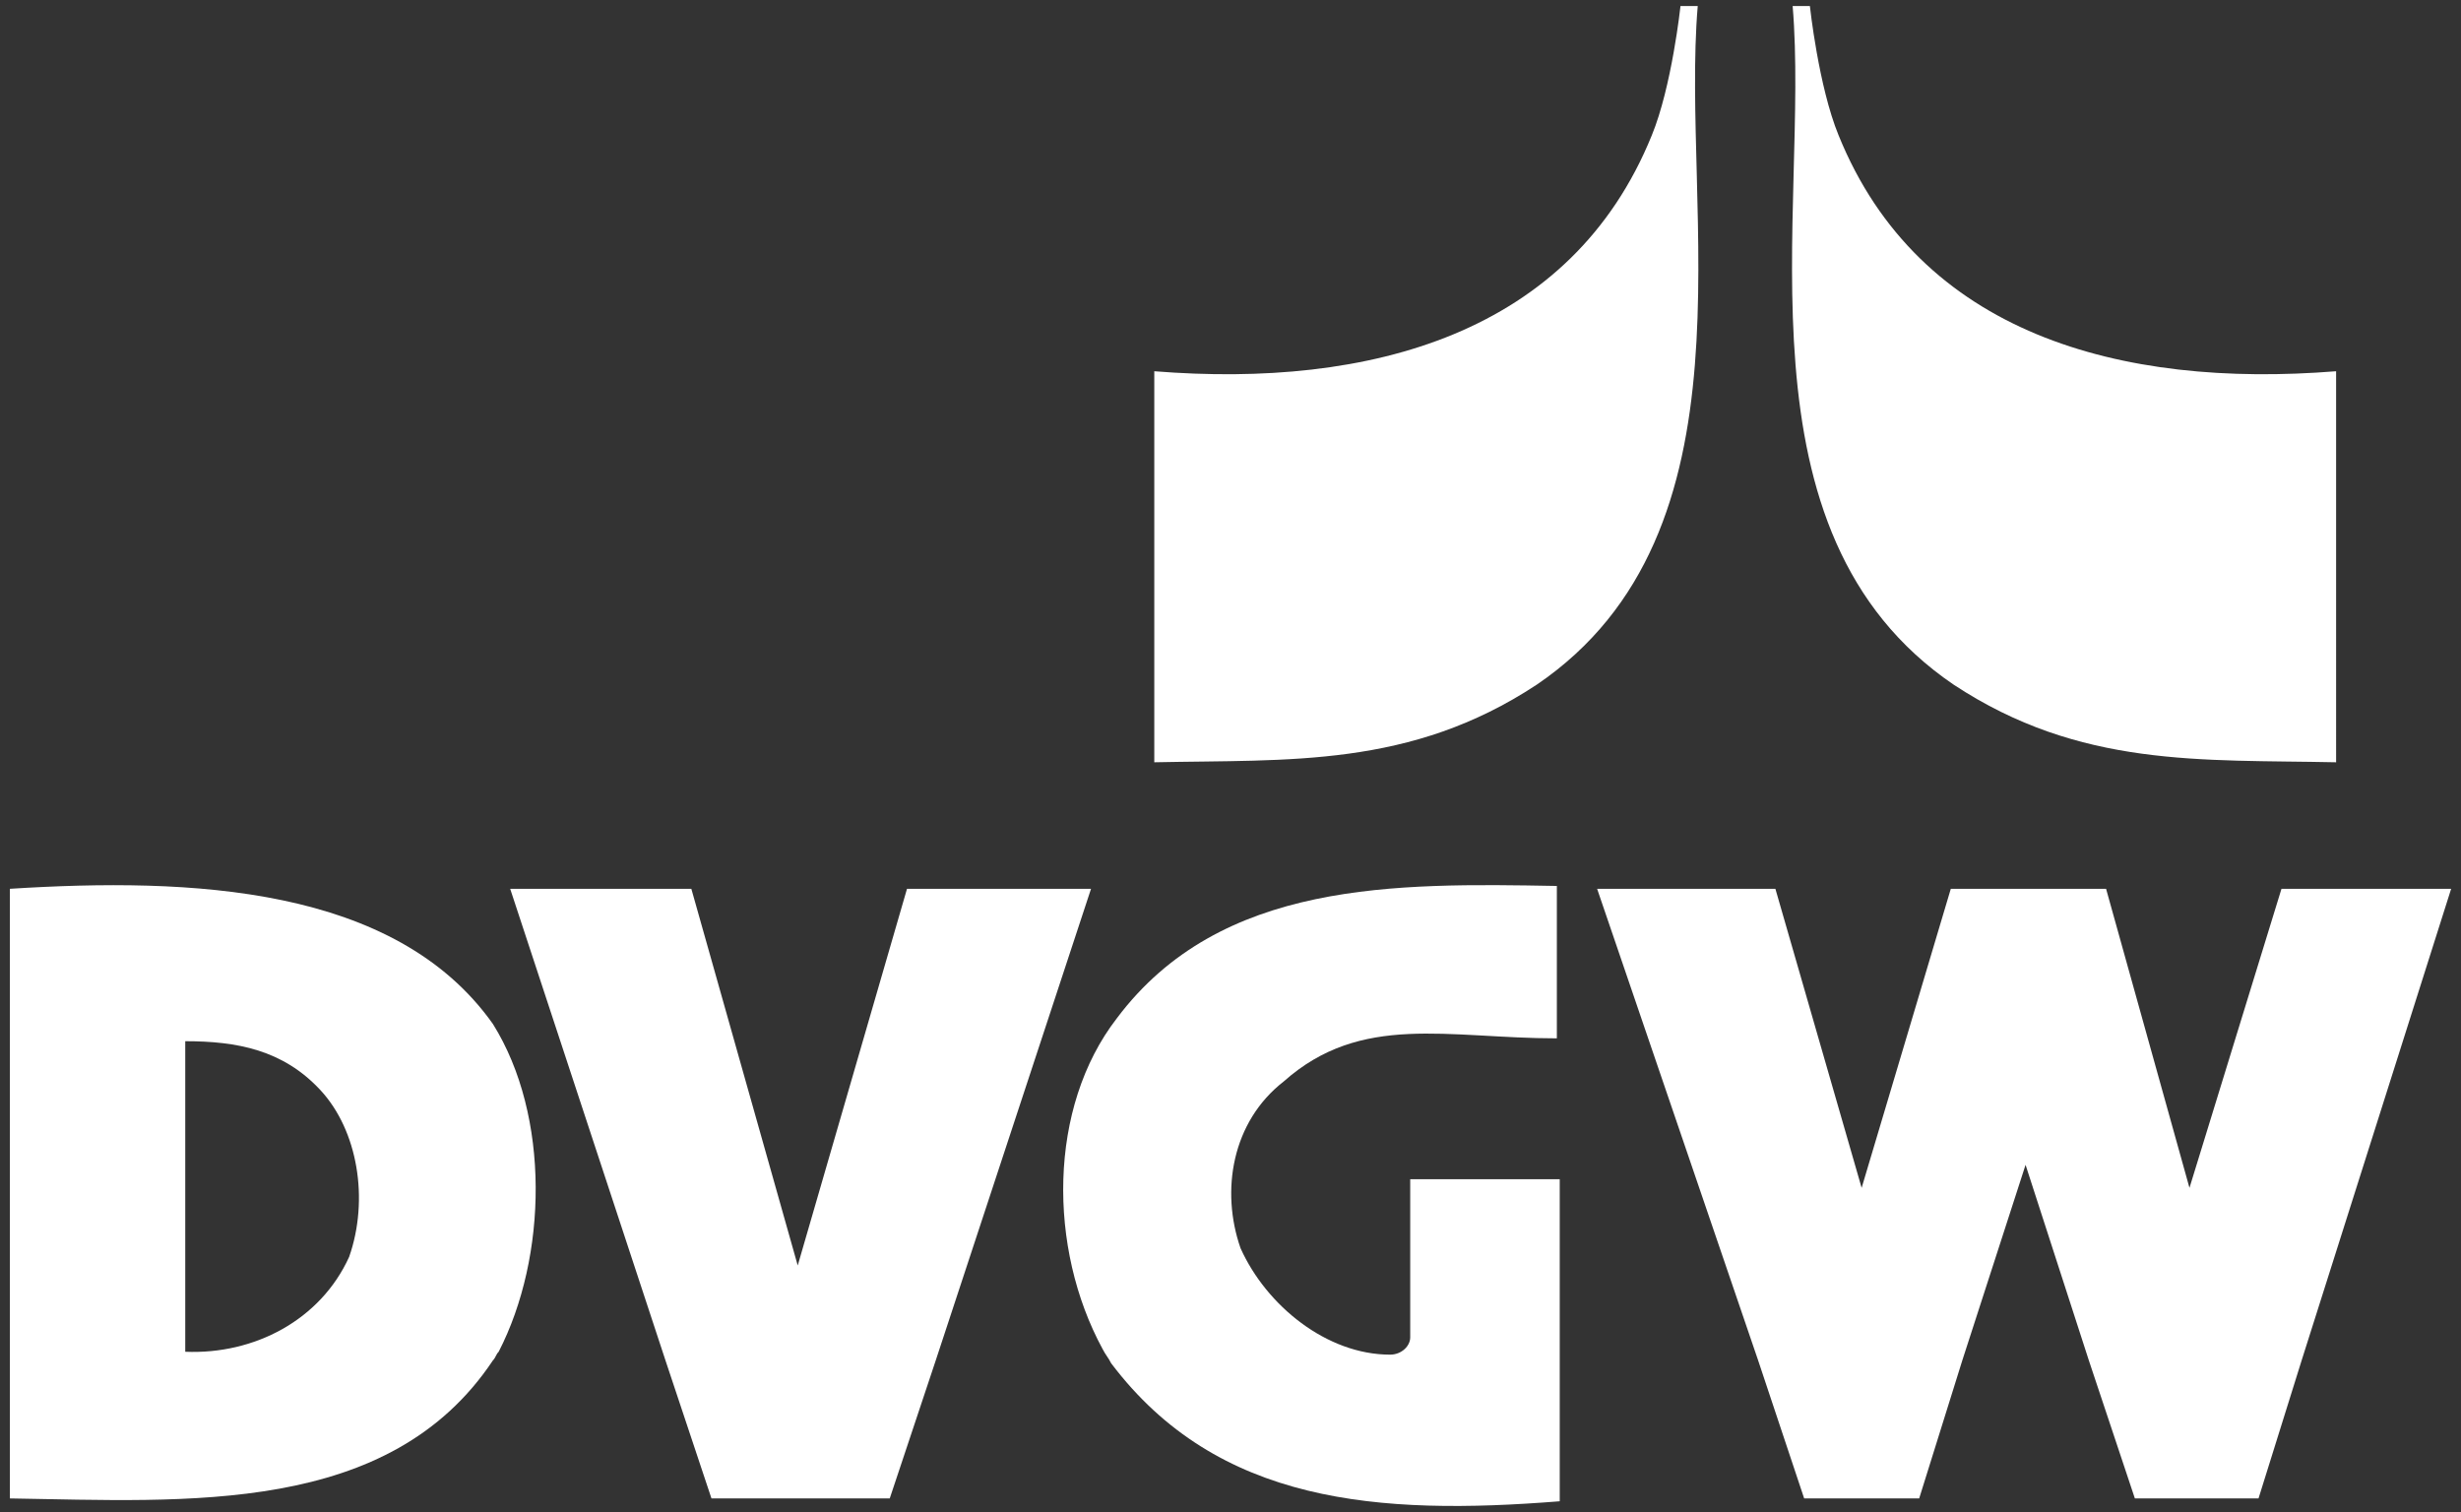 <?xml version="1.0" encoding="utf-8"?>
<!DOCTYPE svg PUBLIC "-//W3C//DTD SVG 1.1//EN" "http://www.w3.org/Graphics/SVG/1.1/DTD/svg11.dtd">
<svg version="1.1" id="Ebene_1" xmlns="http://www.w3.org/2000/svg" xmlns:xlink="http://www.w3.org/1999/xlink" x="0px" y="0px"
	 viewBox="-400 -245.765 1000 614.412" enable-background="new -400 -245.765 1000 614.412"
	 xml:space="preserve">
<rect x="-400" y="-245.765" width="1000" height="614.412" fill="#333333" stroke="none"/>
<g>
	<g>
		<path fill="#FFFFFF" d="M289.854-243.303c-7.006,82.964,25.719,213.827-65.416,275.753
			C173.026,66.327,123.945,62.828,69.029,63.989V-94.911c87.631,7.012,169.423-15.191,202.135-95.808
			c8.18-19.864,11.684-52.585,11.684-52.585H289.854L289.854-243.303z"/>
	</g>
	<g>
		<path fill="#FFFFFF" d="M328.423-243.303c7.006,82.964-25.702,213.827,65.428,275.753c51.411,33.877,100.49,30.378,155.401,31.539
			V-94.911c-87.629,7.012-169.418-15.191-202.135-95.808c-8.185-19.864-11.688-52.585-11.688-52.585H328.423L328.423-243.303z"/>
	</g>
	<g>
		<polygon fill="#FFFFFF" points="-31.45,115.4 -75.851,268.461 -119.082,115.4 -192.696,115.4 -129.597,307.025 -110.906,363.118 
			-38.461,363.118 -19.767,307.025 43.328,115.4 		"/>
		<path fill="#FFFFFF" d="M-396,115.4v191.625v56.093c72.445,1.161,154.235,7.003,196.292-56.093c1.17-1.161,1.17-2.335,2.339-3.504
			c19.859-38.559,21.027-95.808-2.339-133.192C-239.426,114.242-322.386,110.732-396,115.4z M-324.725,177.327
			c21.029,0,39.729,3.511,54.916,19.867c15.191,16.356,19.859,44.406,11.683,67.769c-11.683,25.701-38.554,39.732-66.599,38.559
			V177.327z"/>
		<path fill="#FFFFFF" d="M173.026,297.679c0,3.506-3.512,7.016-8.18,7.016c-25.706,0-50.247-19.873-60.757-43.227
			c-8.185-23.372-3.512-51.417,17.525-67.774c31.543-28.046,66.599-17.528,110.995-17.528v-61.924
			c-65.426-1.172-136.71-2.346-178.772,53.744c-28.039,36.224-28.039,93.482-5.842,134.366c1.174,2.343,2.337,3.512,3.508,5.847
			c43.236,57.249,108.665,61.922,182.275,56.08V233.421h-60.753V297.679z"/>
		<polygon fill="#FFFFFF" points="527.054,115.4 489.668,236.922 455.781,115.4 392.687,115.4 356.457,236.922 321.408,115.4 
			248.971,115.4 314.399,307.025 333.101,363.118 379.839,363.118 397.364,307.025 423.066,227.568 448.775,307.025 
			467.479,363.118 517.723,363.118 535.248,307.025 596,115.4 		"/>
	</g>
</g>
</svg>
